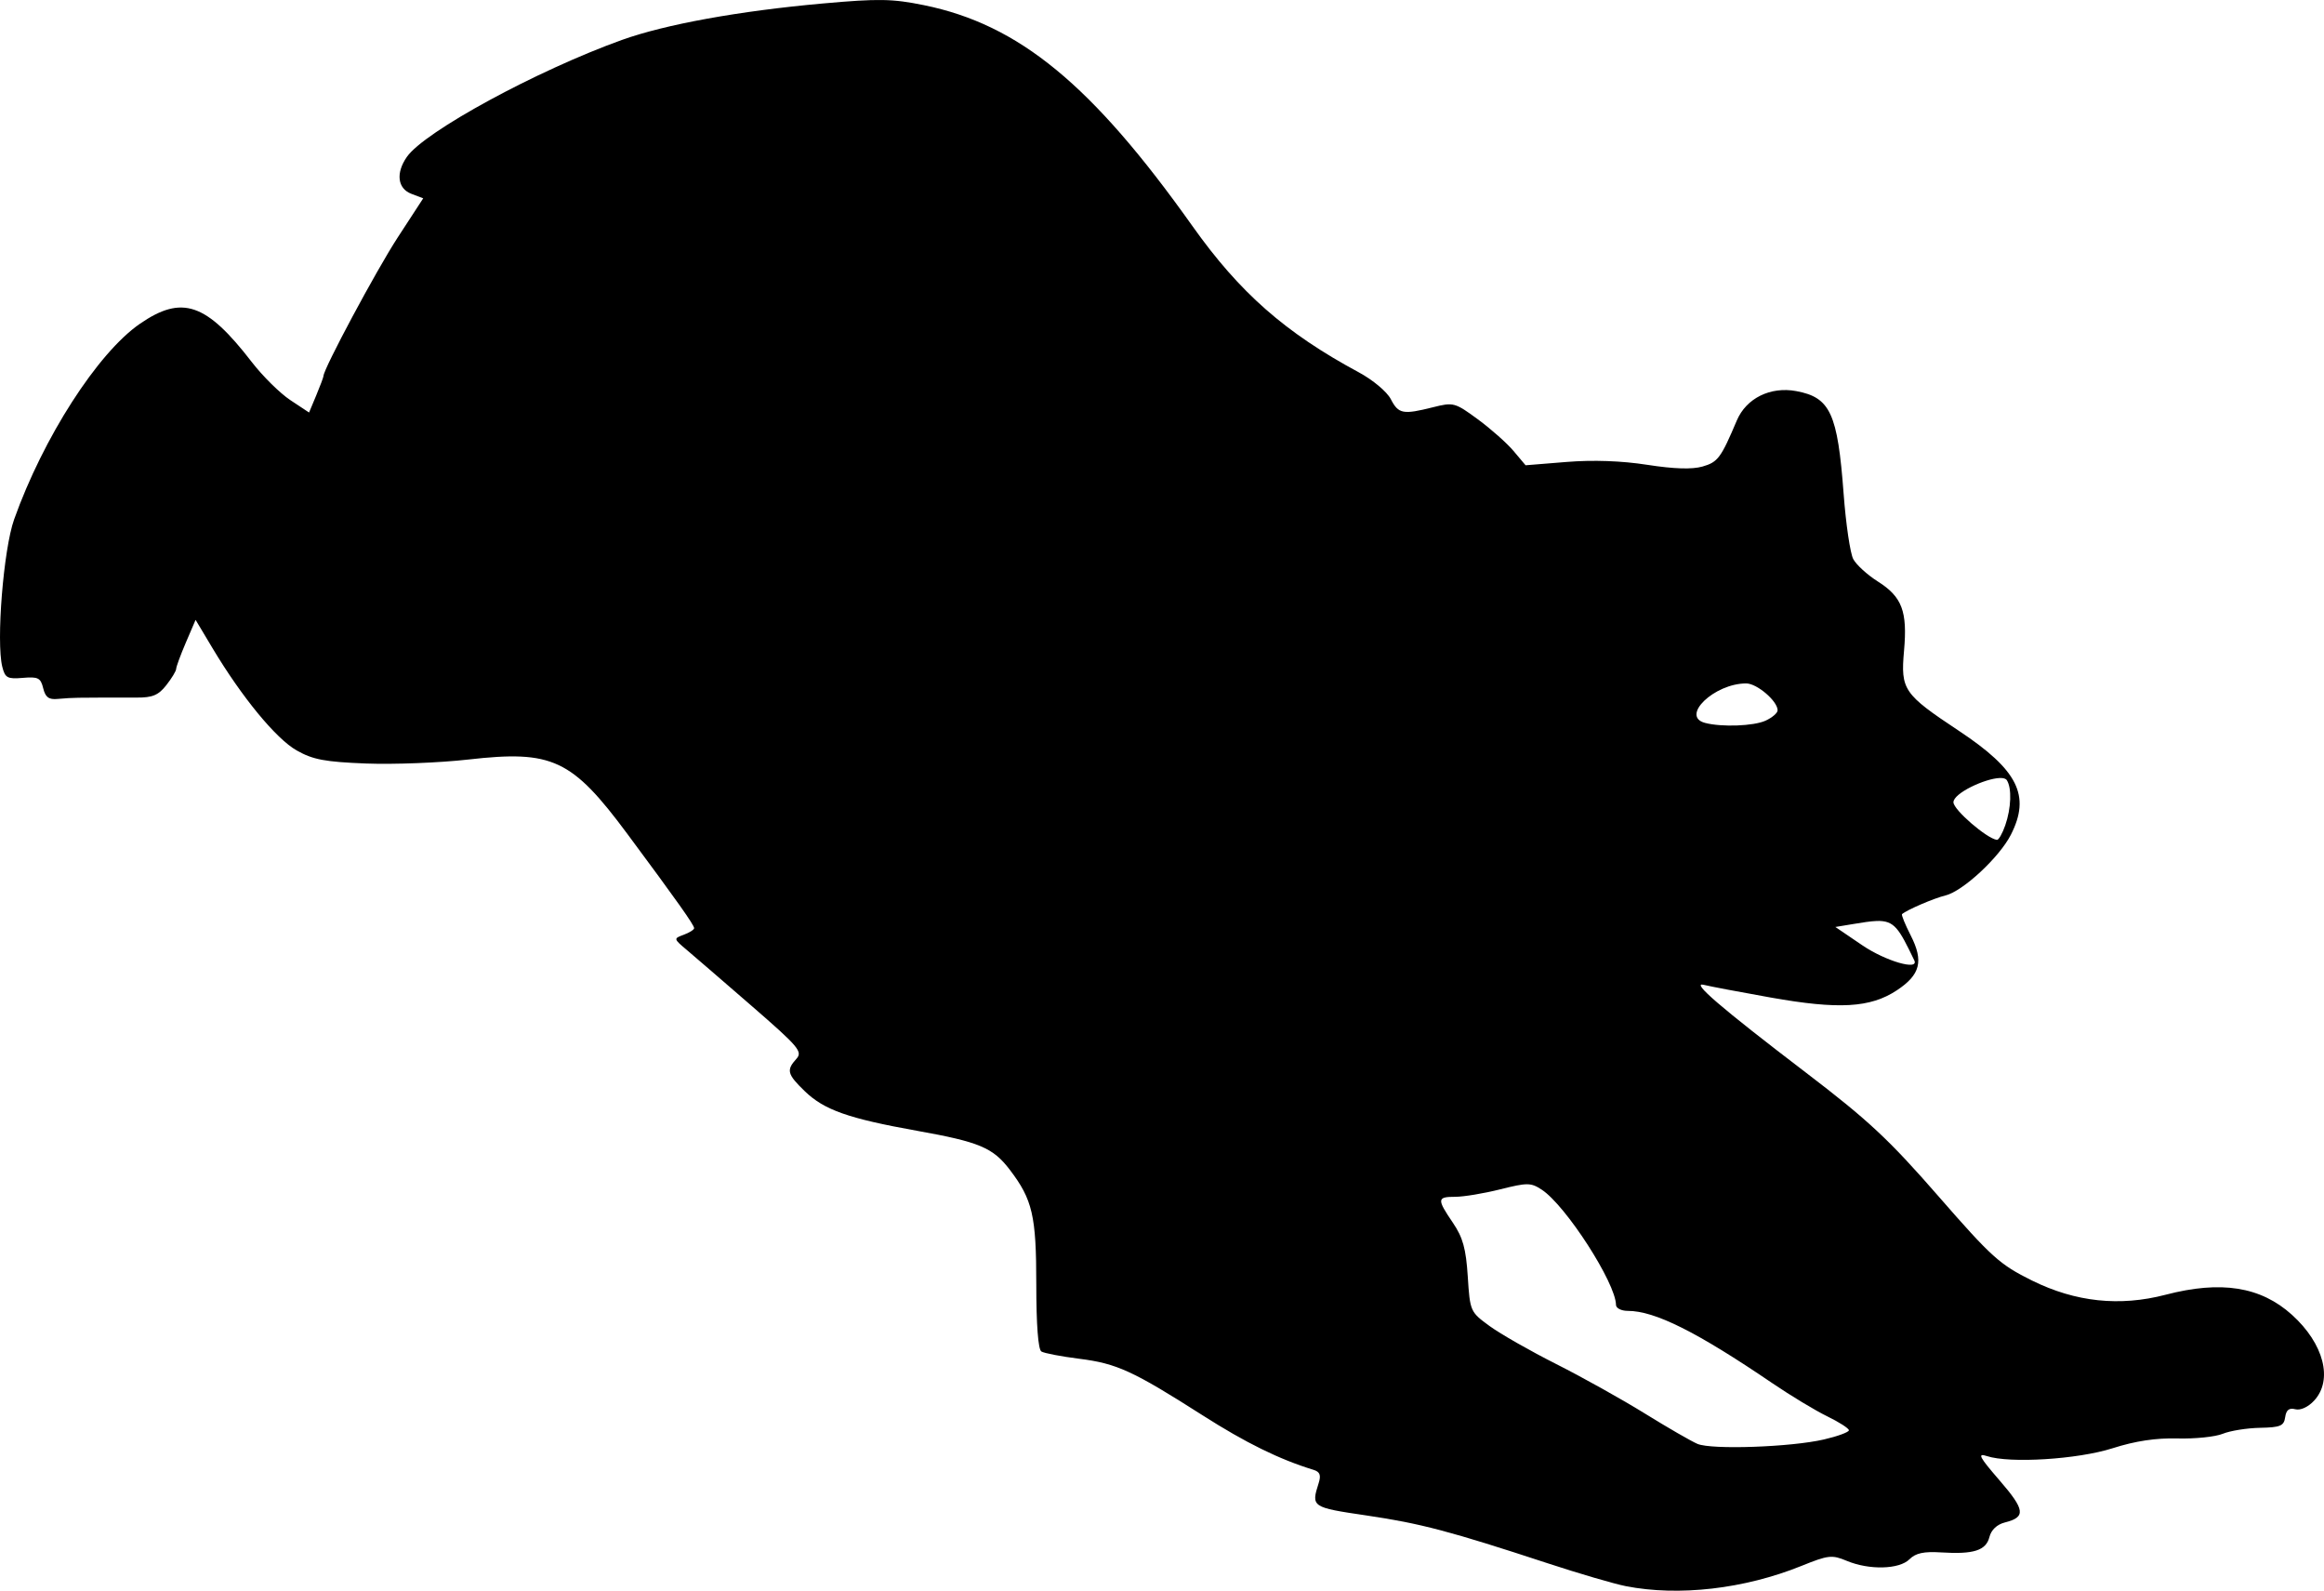 <?xml version="1.0" encoding="UTF-8" standalone="no"?>
<!-- Created with Inkscape (http://www.inkscape.org/) -->

<svg
   xmlns:dc="http://purl.org/dc/elements/1.1/"
   xmlns:cc="http://creativecommons.org/ns#"
   xmlns:rdf="http://www.w3.org/1999/02/22-rdf-syntax-ns#"
   xmlns:svg="http://www.w3.org/2000/svg"
   xmlns="http://www.w3.org/2000/svg"
   xmlns:sodipodi="http://sodipodi.sourceforge.net/DTD/sodipodi-0.dtd"
   xmlns:inkscape="http://www.inkscape.org/namespaces/inkscape"
   width="129.393mm"
   height="88.541mm"
   viewBox="0 0 458.478 313.728"
   id="svg4410"
   version="1.1"
   inkscape:version="0.91 r13725"
   sodipodi:docname="Bear.svg">
  <defs
     id="defs4412" />
  <sodipodi:namedview
     id="base"
     pagecolor="#ffffff"
     bordercolor="#666666"
     borderopacity="1.0"
     inkscape:pageopacity="0.0"
     inkscape:pageshadow="2"
     inkscape:zoom="2.1356068"
     inkscape:cx="229.23893"
     inkscape:cy="156.86409"
     inkscape:document-units="px"
     inkscape:current-layer="layer1"
     showgrid="false"
     fit-margin-top="0"
     fit-margin-left="0"
     fit-margin-right="0"
     fit-margin-bottom="0"
     inkscape:window-width="1600"
     inkscape:window-height="837"
     inkscape:window-x="-8"
     inkscape:window-y="-8"
     inkscape:window-maximized="1" />
  <g
     inkscape:label="Layer 1"
     inkscape:groupmode="layer"
     id="layer1"
     transform="translate(1684.707,630.681)">
    <path
       inkscape:connector-curvature="0"
       style="fill:#000000"
       d="m -1510.626,-630.675 c -2.835,-0.047 -6.263,0.188 -11.758,0.68 -16.525,1.479 -31.078,4.119 -39.633,7.191 -16.778,6.026 -38.916,18.058 -42.416,23.055 -2.228,3.181 -1.857,6.253 0.879,7.293 l 2.338,0.889 -5.057,7.76 c -4.194,6.435 -14.621,25.895 -14.621,27.289 0,0.219 -0.639,1.927 -1.42,3.797 l -1.422,3.4 -3.699,-2.449 c -2.035,-1.346 -5.456,-4.726 -7.606,-7.512 -8.982,-11.642 -13.751,-13.273 -22.068,-7.541 -8.324,5.737 -19.064,22.436 -24.816,38.588 -2.102,5.902 -3.564,24.156 -2.33,29.074 0.548,2.184 1.016,2.434 4.059,2.172 3.002,-0.259 3.512,0 4.008,2.041 0.435,1.789 1.104,2.285 2.853,2.113 1.257,-0.123 3.129,-0.232 4.16,-0.232 1.031,0 3.141,-0.019 4.687,-0.033 1.547,-0.015 4.574,-0.015 6.727,0 3.131,0.021 4.303,-0.468 5.859,-2.447 1.07,-1.361 1.945,-2.804 1.945,-3.207 0,-0.403 0.862,-2.746 1.916,-5.205 l 1.918,-4.471 3.328,5.566 c 5.777,9.659 12.542,17.884 16.602,20.182 3.225,1.826 5.581,2.27 13.736,2.586 5.414,0.21 14.484,-0.145 20.156,-0.789 16.574,-1.881 20.391,-0.094 31.371,14.691 9.749,13.128 13.16,17.942 13.16,18.572 0,0.296 -0.924,0.881 -2.053,1.299 -2.036,0.753 -2.03,0.777 0.627,3.016 1.474,1.242 7.252,6.228 12.842,11.08 9.266,8.045 10.038,8.961 8.748,10.387 -2.008,2.219 -1.802,3.015 1.637,6.348 3.839,3.721 8.597,5.401 22.197,7.836 12.286,2.2 14.945,3.316 18.268,7.672 4.5,5.9 5.234,9.067 5.234,22.6 0,7.962 0.371,12.861 1.004,13.252 0.552,0.341 3.919,0.986 7.482,1.434 7.395,0.928 10.596,2.396 24.326,11.154 8.501,5.423 15.125,8.68 21.861,10.746 1.286,0.395 1.539,1.043 1.031,2.637 -1.498,4.699 -1.384,4.775 9.451,6.369 10.667,1.57 16.437,3.093 35.682,9.412 6.219,2.042 13.18,4.08 15.469,4.529 l 0,0 c 10.436,2.047 23.384,0.554 34.645,-3.994 5.301,-2.141 6.014,-2.222 8.938,-1 4.432,1.852 10.362,1.702 12.377,-0.312 1.22,-1.22 2.826,-1.565 6.266,-1.348 6.386,0.404 8.837,-0.38 9.504,-3.039 0.354,-1.409 1.494,-2.482 3.053,-2.873 4.168,-1.046 3.987,-2.476 -1.045,-8.285 -4.031,-4.653 -4.444,-5.445 -2.512,-4.805 4.496,1.49 17.926,0.652 24.813,-1.547 4.489,-1.433 8.537,-2.042 12.81,-1.928 3.436,0.092 7.444,-0.322 8.906,-0.92 1.462,-0.598 4.768,-1.129 7.346,-1.18 4.042,-0.08 4.728,-0.368 4.975,-2.1 0.203,-1.425 0.783,-1.878 1.998,-1.561 1.014,0.265 2.521,-0.423 3.697,-1.685 3.798,-4.077 1.949,-11.25 -4.367,-16.949 -6.164,-5.562 -13.989,-6.803 -24.918,-3.949 -9.061,2.366 -17.765,1.441 -26.34,-2.797 -6.381,-3.154 -7.965,-4.581 -18.512,-16.674 -9.73,-11.157 -13.805,-14.956 -26.064,-24.309 -16.955,-12.935 -22.89,-18.039 -20.156,-17.334 1.031,0.266 6.937,1.386 13.125,2.488 13.456,2.397 19.699,2.042 24.928,-1.418 4.641,-3.072 5.322,-5.754 2.738,-10.818 -1.108,-2.172 -1.882,-4.067 -1.717,-4.209 0.98,-0.846 6.323,-3.141 8.559,-3.678 3.432,-0.824 10.631,-7.5 12.914,-11.975 3.937,-7.716 1.406,-12.767 -10.281,-20.514 -10.894,-7.221 -11.483,-8.081 -10.797,-15.76 0.697,-7.795 -0.386,-10.655 -5.174,-13.678 -2.06,-1.301 -4.238,-3.285 -4.84,-4.41 -0.602,-1.125 -1.457,-6.907 -1.9,-12.848 -1.188,-15.924 -2.625,-19.041 -9.355,-20.289 -5.099,-0.946 -9.862,1.413 -11.723,5.805 -3.136,7.401 -3.736,8.205 -6.766,9.074 -2.057,0.59 -5.636,0.477 -10.902,-0.342 -5.067,-0.788 -10.698,-0.986 -15.92,-0.562 l -8.082,0.654 -2.367,-2.812 c -1.302,-1.548 -4.473,-4.36 -7.045,-6.248 -4.518,-3.316 -4.818,-3.398 -8.811,-2.393 -5.969,1.503 -6.852,1.337 -8.361,-1.582 -0.763,-1.475 -3.542,-3.802 -6.352,-5.314 -14.486,-7.8 -23.458,-15.687 -32.777,-28.814 -19.819,-27.918 -34.207,-39.753 -52.975,-43.58 -3.12,-0.636 -5.361,-0.966 -8.195,-1.014 z m 170.412,134.781 c 2.119,0 6.195,3.488 6.195,5.301 0,0.529 -1.075,1.45 -2.389,2.049 -2.333,1.063 -8.636,1.297 -11.908,0.441 -4.954,-1.295 1.802,-7.791 8.102,-7.791 z m 50.029,18.654 c 0.676,-0.022 1.177,0.106 1.387,0.432 1.006,1.564 0.866,5.517 -0.312,8.899 -0.566,1.624 -1.304,2.917 -1.641,2.873 -2.013,-0.267 -8.58,-5.943 -8.58,-7.416 0,-1.786 6.216,-4.692 9.146,-4.787 z m -24.328,28.199 c 3.579,-0.133 4.43,1.489 7.453,7.756 1.01,2.094 -5.629,0.176 -10.248,-2.961 l -5.318,-3.613 3.443,-0.57 c 1.981,-0.328 3.477,-0.567 4.67,-0.611 z m -68.928,51.928 c 1.109,0.01 1.815,0.361 2.891,1.066 4.749,3.112 14.612,18.42 14.646,22.73 0.01,0.645 1.049,1.172 2.318,1.172 5.36,0 13.629,4.136 28.564,14.287 3.596,2.444 8.456,5.376 10.801,6.516 2.345,1.139 4.264,2.374 4.264,2.744 0,0.37 -2.215,1.186 -4.922,1.814 -6.51,1.511 -22.156,2.059 -24.951,0.873 -1.219,-0.517 -5.907,-3.224 -10.42,-6.016 -4.512,-2.791 -12.374,-7.176 -17.471,-9.744 -5.097,-2.568 -11.002,-5.936 -13.123,-7.484 -3.813,-2.784 -3.86,-2.892 -4.301,-9.76 -0.354,-5.51 -0.961,-7.703 -2.941,-10.617 -3.178,-4.676 -3.137,-5.113 0.49,-5.113 1.643,0 5.623,-0.661 8.844,-1.469 2.688,-0.674 4.201,-1.009 5.311,-1 z"
       id="path8131" />
  </g>
</svg>
